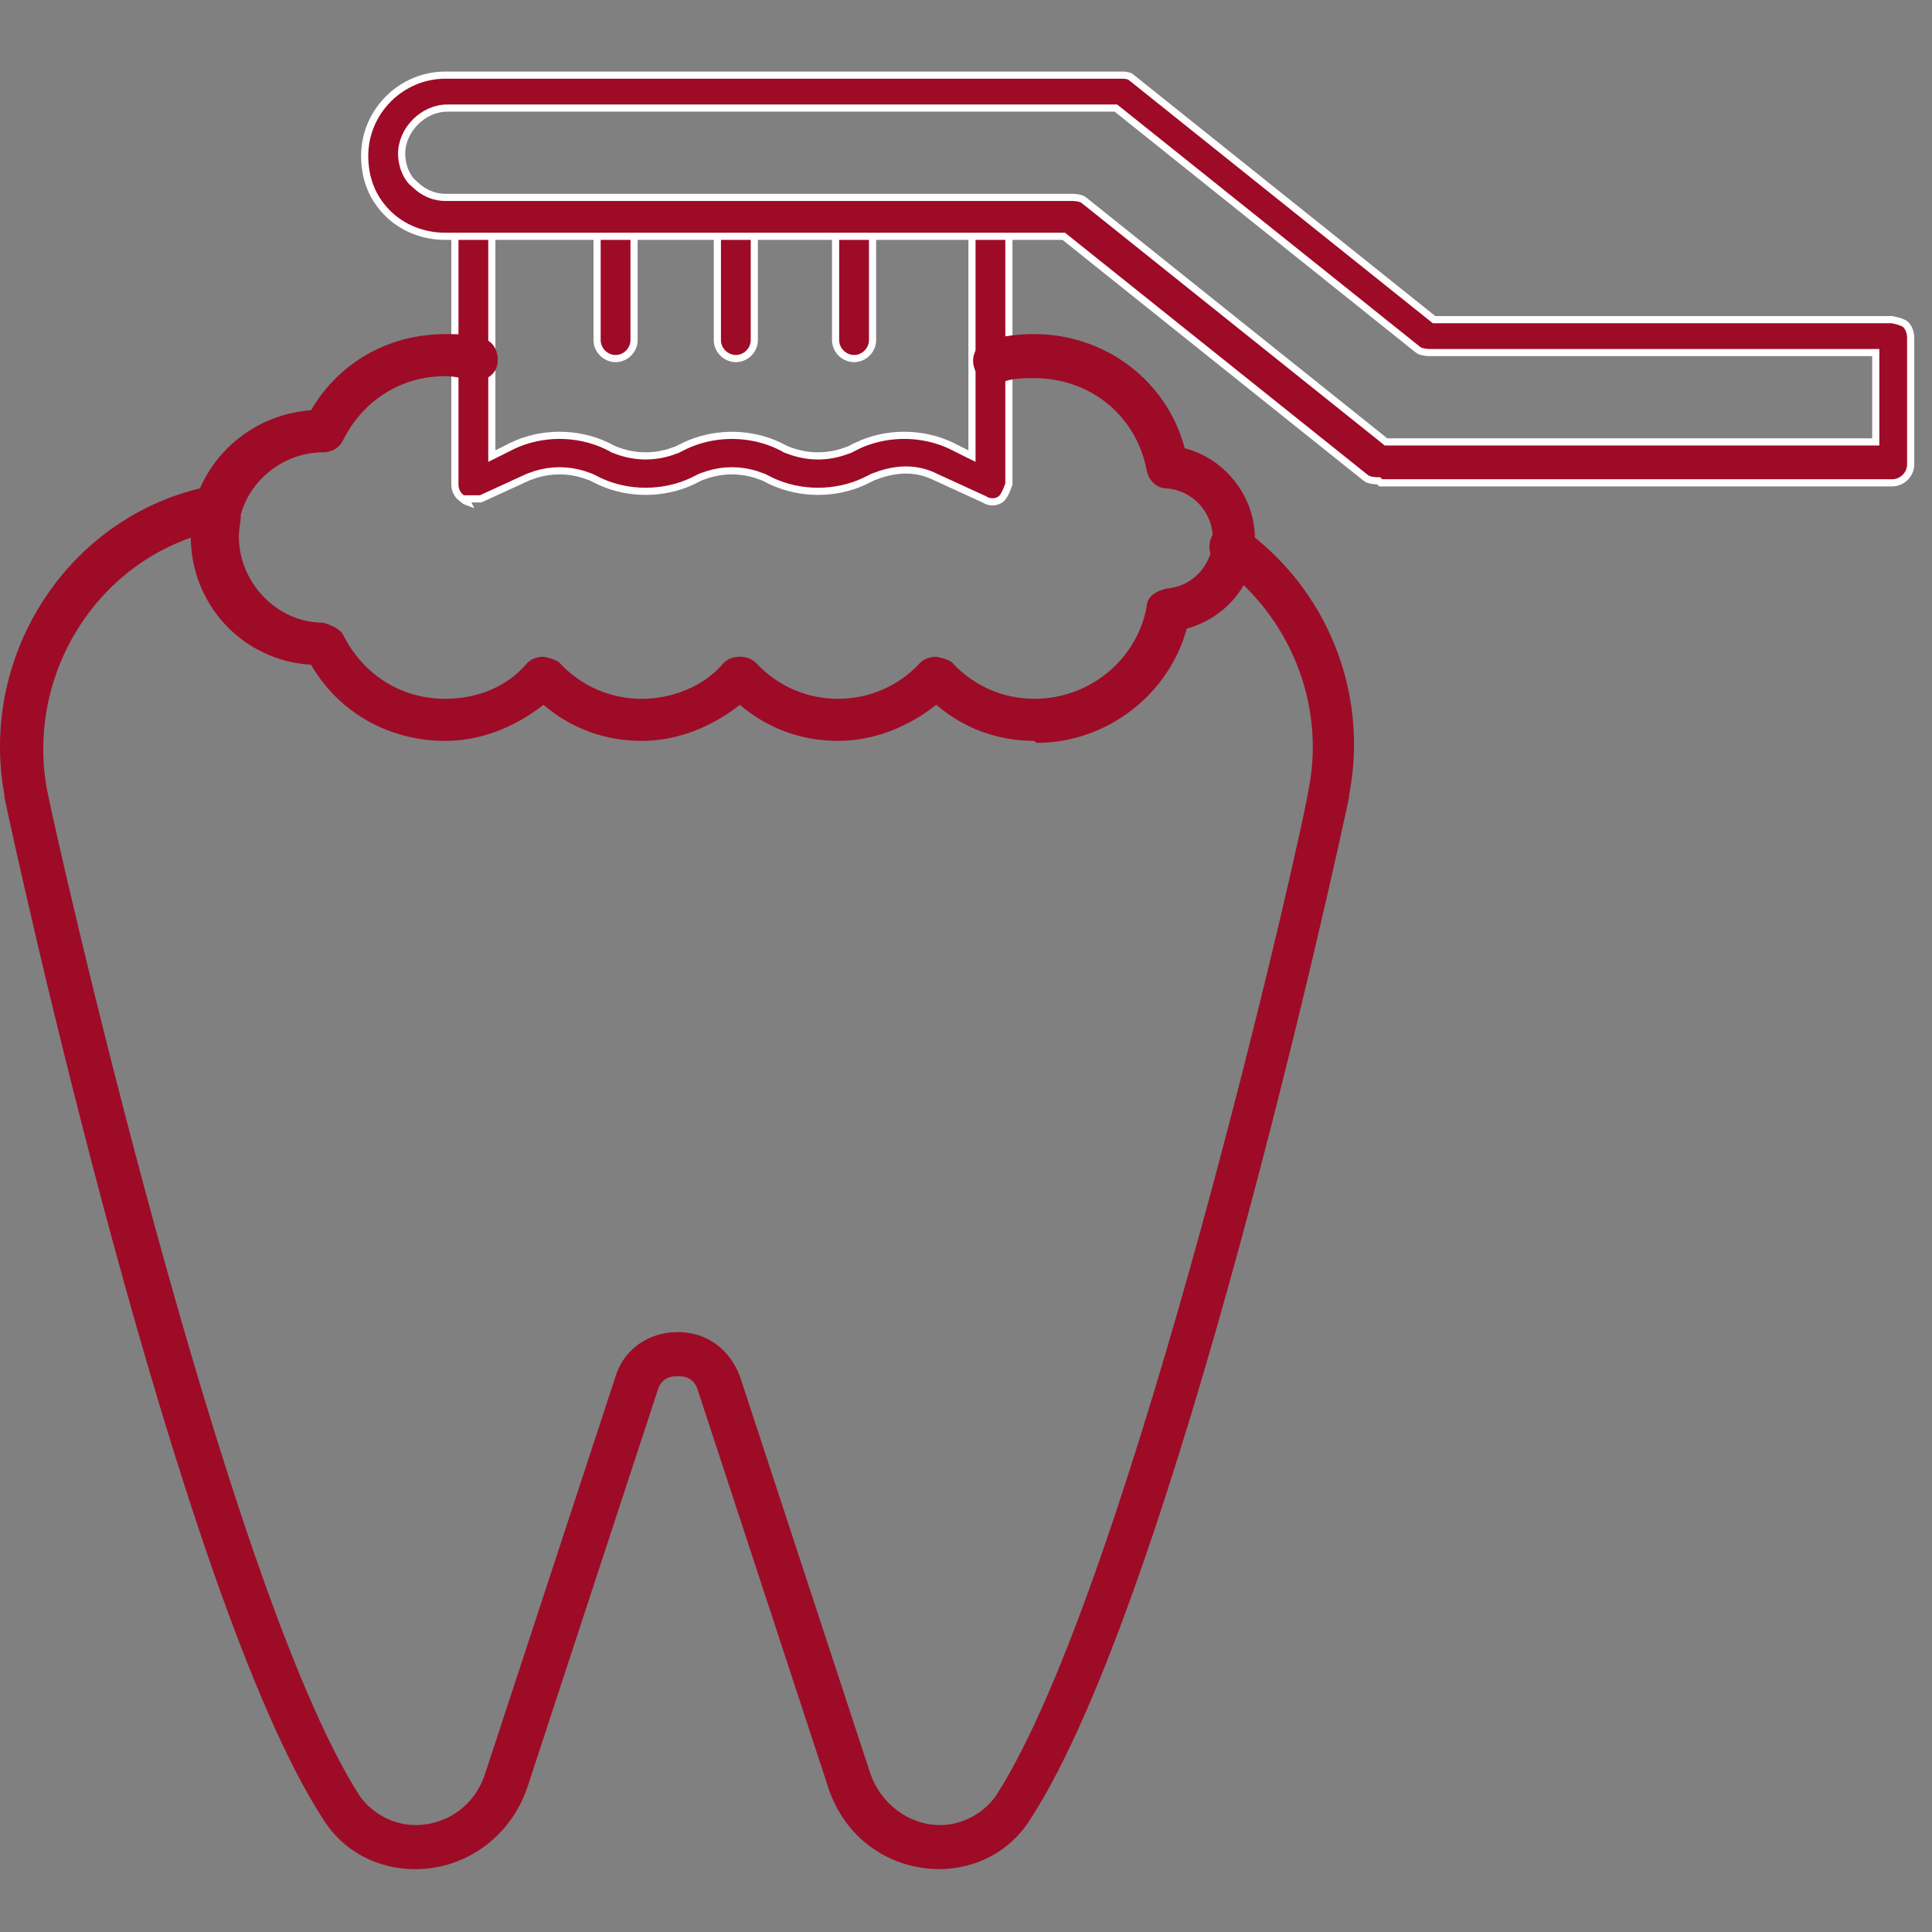 <?xml version="1.0" encoding="UTF-8"?> <svg xmlns="http://www.w3.org/2000/svg" width="54" height="54" viewBox="0 0 54 54" fill="none"><rect x="0" y="0" width="54" height="54" fill="#808080" stroke="none"/><path d="M27.683 5.572C27.963 5.572 28.199 5.808 28.199 6.089V13.524L28.198 13.527C28.195 13.537 28.191 13.552 28.185 13.569C28.172 13.606 28.153 13.656 28.13 13.709C28.107 13.762 28.08 13.816 28.05 13.863C28.019 13.91 27.988 13.942 27.963 13.959C27.828 14.049 27.648 14.049 27.514 13.959L27.508 13.955L27.5 13.952L26.158 13.337H26.159C25.64 13.077 25.122 13.093 24.614 13.255L24.396 13.333L24.39 13.337L24.165 13.449C23.353 13.827 22.378 13.828 21.565 13.449H21.566L21.342 13.337L21.334 13.334L21.115 13.257C20.677 13.126 20.237 13.126 19.799 13.257L19.58 13.333L19.348 13.449C18.535 13.827 17.56 13.828 16.748 13.449H16.749L16.524 13.337H16.525L16.518 13.334L16.298 13.257C15.86 13.126 15.42 13.126 14.981 13.257L14.763 13.334L14.758 13.336L13.435 13.943H13.014L13.053 14.021C13.032 14.013 13.012 14.007 12.996 13.996L12.966 13.972L12.959 13.965L12.951 13.959L12.852 13.879C12.766 13.79 12.715 13.677 12.715 13.538V6.089C12.715 5.808 12.951 5.572 13.231 5.572C13.512 5.572 13.747 5.808 13.747 6.089V12.748L13.893 12.676L14.341 12.452L14.34 12.451C15.152 12.073 16.127 12.073 16.939 12.451V12.452L17.163 12.563V12.565L17.171 12.568C17.682 12.772 18.195 12.797 18.707 12.644L18.926 12.568L18.934 12.564L19.155 12.453C19.918 12.098 20.824 12.075 21.605 12.386L21.759 12.453L21.98 12.564V12.565L21.988 12.568C22.499 12.772 23.012 12.797 23.523 12.644L23.743 12.568L23.751 12.564L23.975 12.452L23.974 12.451C24.736 12.096 25.642 12.075 26.422 12.386L26.576 12.453L27.021 12.676L27.167 12.748V6.089C27.167 5.808 27.402 5.572 27.683 5.572Z" fill="#9E0B27" stroke="white" stroke-width="0.2"></path><path d="M17.206 5.572C17.487 5.572 17.722 5.808 17.722 6.089V9.506C17.721 9.787 17.487 10.022 17.206 10.022C16.925 10.022 16.69 9.787 16.689 9.506V6.089C16.689 5.808 16.925 5.572 17.206 5.572Z" fill="#9E0B27" stroke="white" stroke-width="0.2"></path><path d="M20.567 5.572C20.848 5.572 21.083 5.808 21.083 6.089V9.506C21.083 9.787 20.848 10.022 20.567 10.022C20.287 10.022 20.051 9.787 20.051 9.506V6.089C20.051 5.808 20.287 5.572 20.567 5.572Z" fill="#9E0B27" stroke="white" stroke-width="0.2"></path><path d="M23.872 5.572C24.153 5.572 24.388 5.808 24.388 6.089V9.506C24.387 9.787 24.153 10.022 23.872 10.022C23.591 10.022 23.356 9.787 23.355 9.506V6.089C23.355 5.808 23.591 5.572 23.872 5.572Z" fill="#9E0B27" stroke="white" stroke-width="0.2"></path><path d="M12.446 2.1H31.322C31.442 2.1 31.566 2.104 31.645 2.183L31.644 2.184L31.652 2.19L40.055 8.912L40.082 8.934H52.879C52.88 8.934 52.882 8.934 52.884 8.935C52.892 8.936 52.905 8.939 52.921 8.942C52.953 8.949 52.996 8.959 53.042 8.972C53.088 8.985 53.136 9.001 53.178 9.02C53.2 9.029 53.218 9.039 53.232 9.048L53.265 9.072C53.354 9.161 53.404 9.302 53.404 9.45V12.979C53.404 13.259 53.169 13.495 52.888 13.495H38.591L38.534 13.438H38.482C38.476 13.438 38.465 13.438 38.453 13.438C38.428 13.436 38.392 13.432 38.355 13.426C38.272 13.412 38.203 13.387 38.171 13.355H38.172L38.163 13.349L29.761 6.627L29.733 6.605H12.446C11.854 6.605 11.264 6.389 10.837 5.962C10.409 5.534 10.193 5 10.193 4.353C10.193 3.119 11.213 2.1 12.446 2.1ZM12.502 3.021C11.831 3.021 11.226 3.626 11.226 4.297C11.226 4.558 11.316 4.875 11.512 5.08L11.602 5.161C11.843 5.396 12.143 5.517 12.446 5.517H29.988C29.995 5.517 30.005 5.518 30.018 5.519C30.043 5.52 30.078 5.523 30.116 5.529C30.198 5.543 30.267 5.567 30.299 5.599V5.6L30.308 5.606L38.71 12.328L38.737 12.351H52.428V9.854H39.94C39.933 9.853 39.922 9.853 39.909 9.853C39.884 9.851 39.849 9.847 39.812 9.841C39.729 9.827 39.659 9.803 39.627 9.771L39.628 9.771L39.619 9.764L31.217 3.042L31.189 3.021H12.502Z" fill="#9E0B27" stroke="white" stroke-width="0.2"></path><path fill-rule="evenodd" clip-rule="evenodd" d="M26.281 52.244C24.825 52.244 23.593 51.347 23.145 49.947L19.504 38.857C19.392 38.465 19.056 38.465 18.944 38.465C18.831 38.465 18.495 38.465 18.383 38.857L14.743 49.947C14.294 51.291 13.062 52.244 11.606 52.244C10.542 52.244 9.589 51.74 9.029 50.843C4.996 44.626 0.459 23.901 0.123 22.277C0.123 22.277 0.123 22.277 0.123 22.221C-0.605 18.244 1.972 14.379 5.837 13.595C6.173 13.539 6.509 13.763 6.565 14.099C6.621 14.435 6.397 14.771 6.061 14.827C2.868 15.499 0.739 18.692 1.299 21.997C1.524 23.229 6.285 44.29 10.037 50.171C10.374 50.675 10.99 51.011 11.606 51.011C12.502 51.011 13.286 50.451 13.566 49.555L17.207 38.465C17.431 37.736 18.103 37.232 18.944 37.232C19.784 37.232 20.4 37.736 20.68 38.465L24.321 49.555C24.601 50.395 25.385 51.011 26.281 51.011C26.897 51.011 27.514 50.675 27.85 50.171C31.602 44.346 36.42 23.229 36.588 21.997C37.036 19.644 36.028 17.18 34.067 15.779C33.787 15.611 33.731 15.219 33.899 14.939C34.067 14.659 34.459 14.603 34.739 14.771C37.092 16.451 38.268 19.364 37.708 22.221C37.708 22.221 37.708 22.221 37.708 22.277C37.372 23.901 32.835 44.626 28.802 50.843C28.242 51.74 27.29 52.244 26.225 52.244H26.281Z" fill="#9E0B27"></path><path fill-rule="evenodd" clip-rule="evenodd" d="M28.913 20.708C27.905 20.708 26.953 20.372 26.169 19.7C25.385 20.316 24.433 20.708 23.424 20.708C22.416 20.708 21.464 20.372 20.68 19.7C19.895 20.316 18.943 20.708 17.935 20.708C16.927 20.708 15.975 20.372 15.19 19.7C14.406 20.316 13.454 20.708 12.446 20.708C10.877 20.708 9.477 19.924 8.693 18.58C6.788 18.468 5.332 16.899 5.332 14.995C5.332 14.659 5.332 14.323 5.444 14.043C5.892 12.586 7.18 11.578 8.693 11.466C9.477 10.122 10.877 9.338 12.446 9.338C12.782 9.338 13.118 9.338 13.454 9.45C13.79 9.506 13.958 9.842 13.902 10.178C13.846 10.514 13.51 10.682 13.174 10.626C12.95 10.57 12.67 10.514 12.446 10.514C11.213 10.514 10.149 11.186 9.589 12.306C9.477 12.53 9.253 12.643 9.029 12.643C7.965 12.643 7.012 13.371 6.732 14.379C6.732 14.603 6.676 14.771 6.676 14.995C6.676 16.283 7.741 17.404 9.029 17.404C9.029 17.404 9.477 17.516 9.589 17.74C10.149 18.86 11.213 19.532 12.446 19.532C13.342 19.532 14.182 19.196 14.742 18.524C14.854 18.412 15.022 18.356 15.19 18.356C15.19 18.356 15.526 18.412 15.638 18.524C16.255 19.196 17.095 19.532 17.935 19.532C18.775 19.532 19.671 19.196 20.232 18.524C20.343 18.412 20.512 18.356 20.68 18.356C20.848 18.356 21.016 18.412 21.128 18.524C21.744 19.196 22.584 19.532 23.424 19.532C24.264 19.532 25.105 19.196 25.721 18.524C25.833 18.412 26.001 18.356 26.169 18.356C26.169 18.356 26.505 18.412 26.617 18.524C27.233 19.196 28.073 19.532 28.913 19.532C30.426 19.532 31.77 18.468 32.05 16.956C32.05 16.675 32.33 16.507 32.61 16.451C33.282 16.395 33.787 15.891 33.899 15.219C33.899 15.163 33.899 15.107 33.899 15.051C33.899 14.323 33.339 13.707 32.61 13.651C32.33 13.651 32.106 13.427 32.05 13.147C31.77 11.634 30.482 10.57 28.913 10.57C28.577 10.57 28.297 10.57 28.017 10.682C27.681 10.794 27.345 10.626 27.233 10.29C27.121 9.954 27.289 9.618 27.625 9.506C28.017 9.394 28.465 9.338 28.913 9.338C30.874 9.338 32.61 10.626 33.114 12.53C34.235 12.81 35.075 13.875 35.075 15.051C35.075 15.163 35.075 15.275 35.075 15.387C34.963 16.451 34.179 17.292 33.17 17.572C32.666 19.42 30.93 20.764 28.97 20.764L28.913 20.708Z" fill="#9E0B27"></path></svg> 